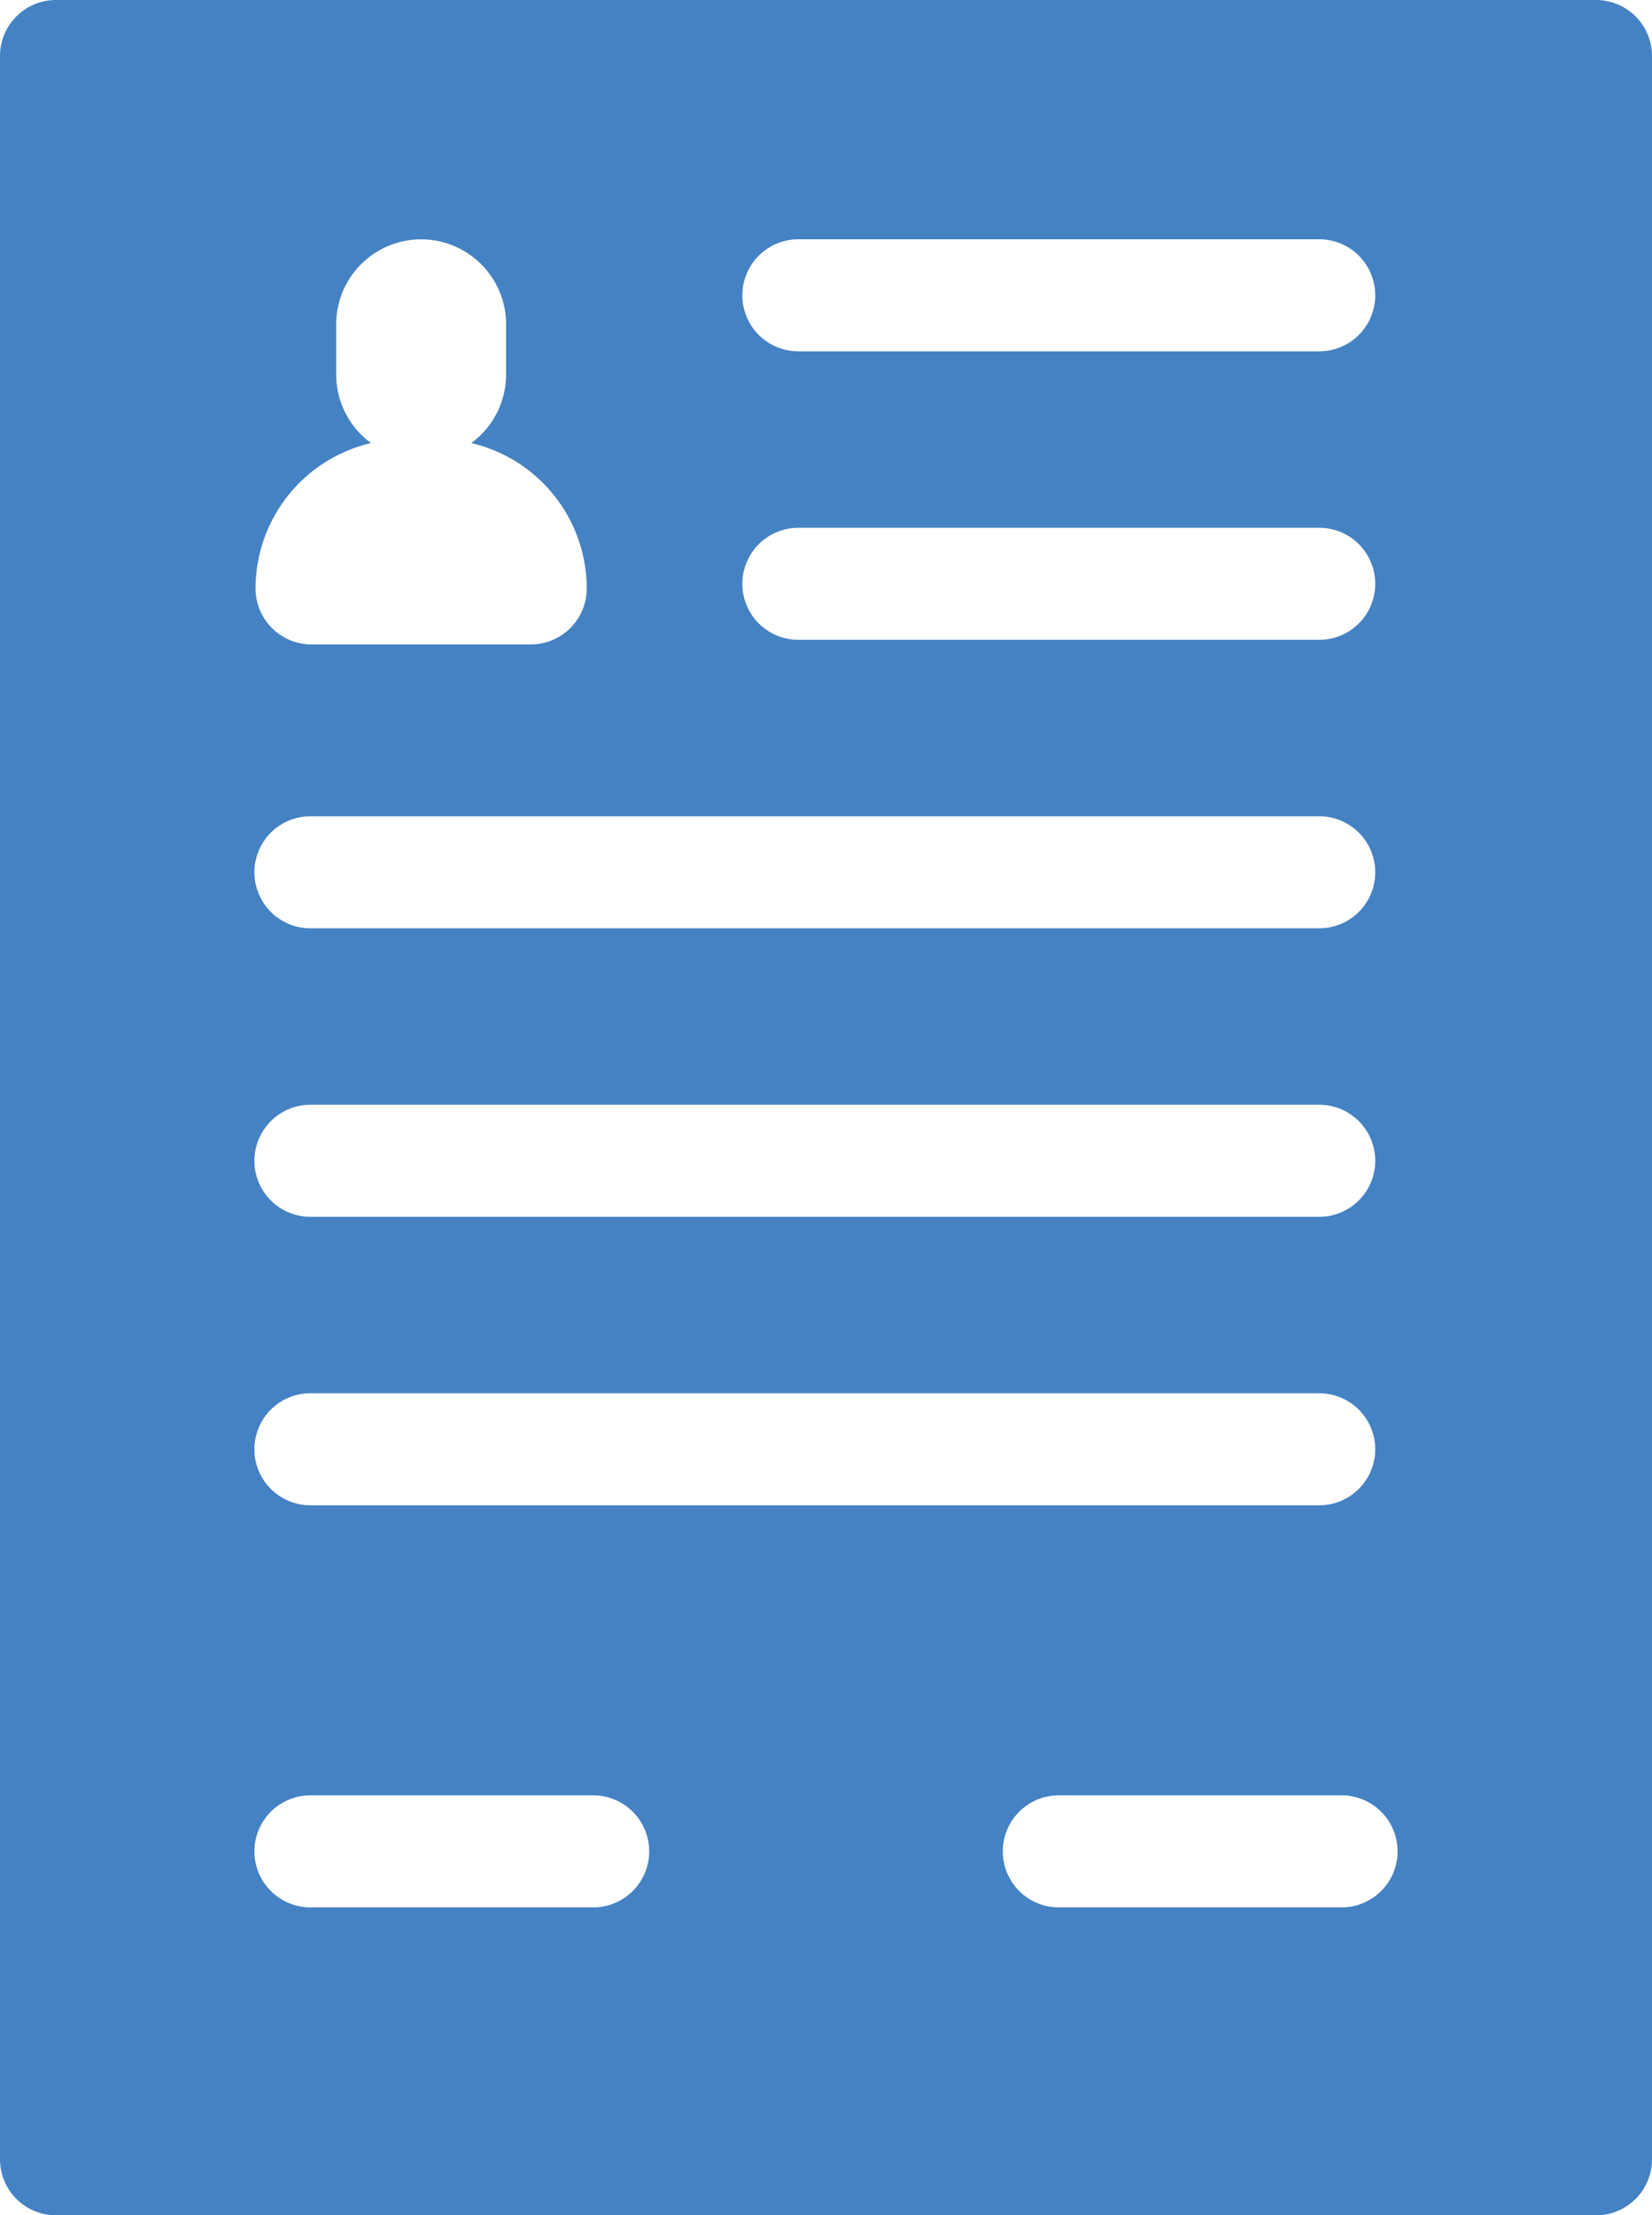 <svg xmlns="http://www.w3.org/2000/svg" width="72.356" height="97" viewBox="0 0 72.356 97">
  <path id="application-form-svgrepo-com_1_" data-name="application-form-svgrepo-com (1)" d="M95.022,0H27.572a2.453,2.453,0,0,0-2.453,2.453V94.547A2.453,2.453,0,0,0,27.572,97H95.022a2.453,2.453,0,0,0,2.453-2.453V2.453A2.453,2.453,0,0,0,95.022,0ZM60.087,10.477H82.9a2.453,2.453,0,1,1,0,4.906H60.087a2.453,2.453,0,0,1,0-4.906Zm0,12.632H82.9a2.453,2.453,0,1,1,0,4.906H60.087a2.453,2.453,0,0,1,0-4.906ZM41.369,19.4a3.714,3.714,0,0,1-1.525-3V14.2a3.72,3.72,0,0,1,7.44,0V16.4a3.713,3.713,0,0,1-1.525,3,6.548,6.548,0,0,1,5.058,6.365,2.453,2.453,0,0,1-2.453,2.453h-9.6a2.453,2.453,0,0,1-2.453-2.453A6.548,6.548,0,0,1,41.369,19.4ZM38.715,35.741H82.9a2.453,2.453,0,1,1,0,4.906H38.715a2.453,2.453,0,1,1,0-4.906Zm0,12.632H82.9a2.453,2.453,0,1,1,0,4.906H38.715a2.453,2.453,0,1,1,0-4.906Zm0,12.632H82.9a2.453,2.453,0,1,1,0,4.906H38.715a2.453,2.453,0,1,1,0-4.906ZM51.1,83.517H38.715a2.453,2.453,0,1,1,0-4.906H51.1a2.453,2.453,0,1,1,0,4.906Zm32.778,0H71.493a2.453,2.453,0,1,1,0-4.906H83.879a2.453,2.453,0,0,1,0,4.906Z" transform="translate(-25.119)" fill="#4482c3"/>
</svg>
